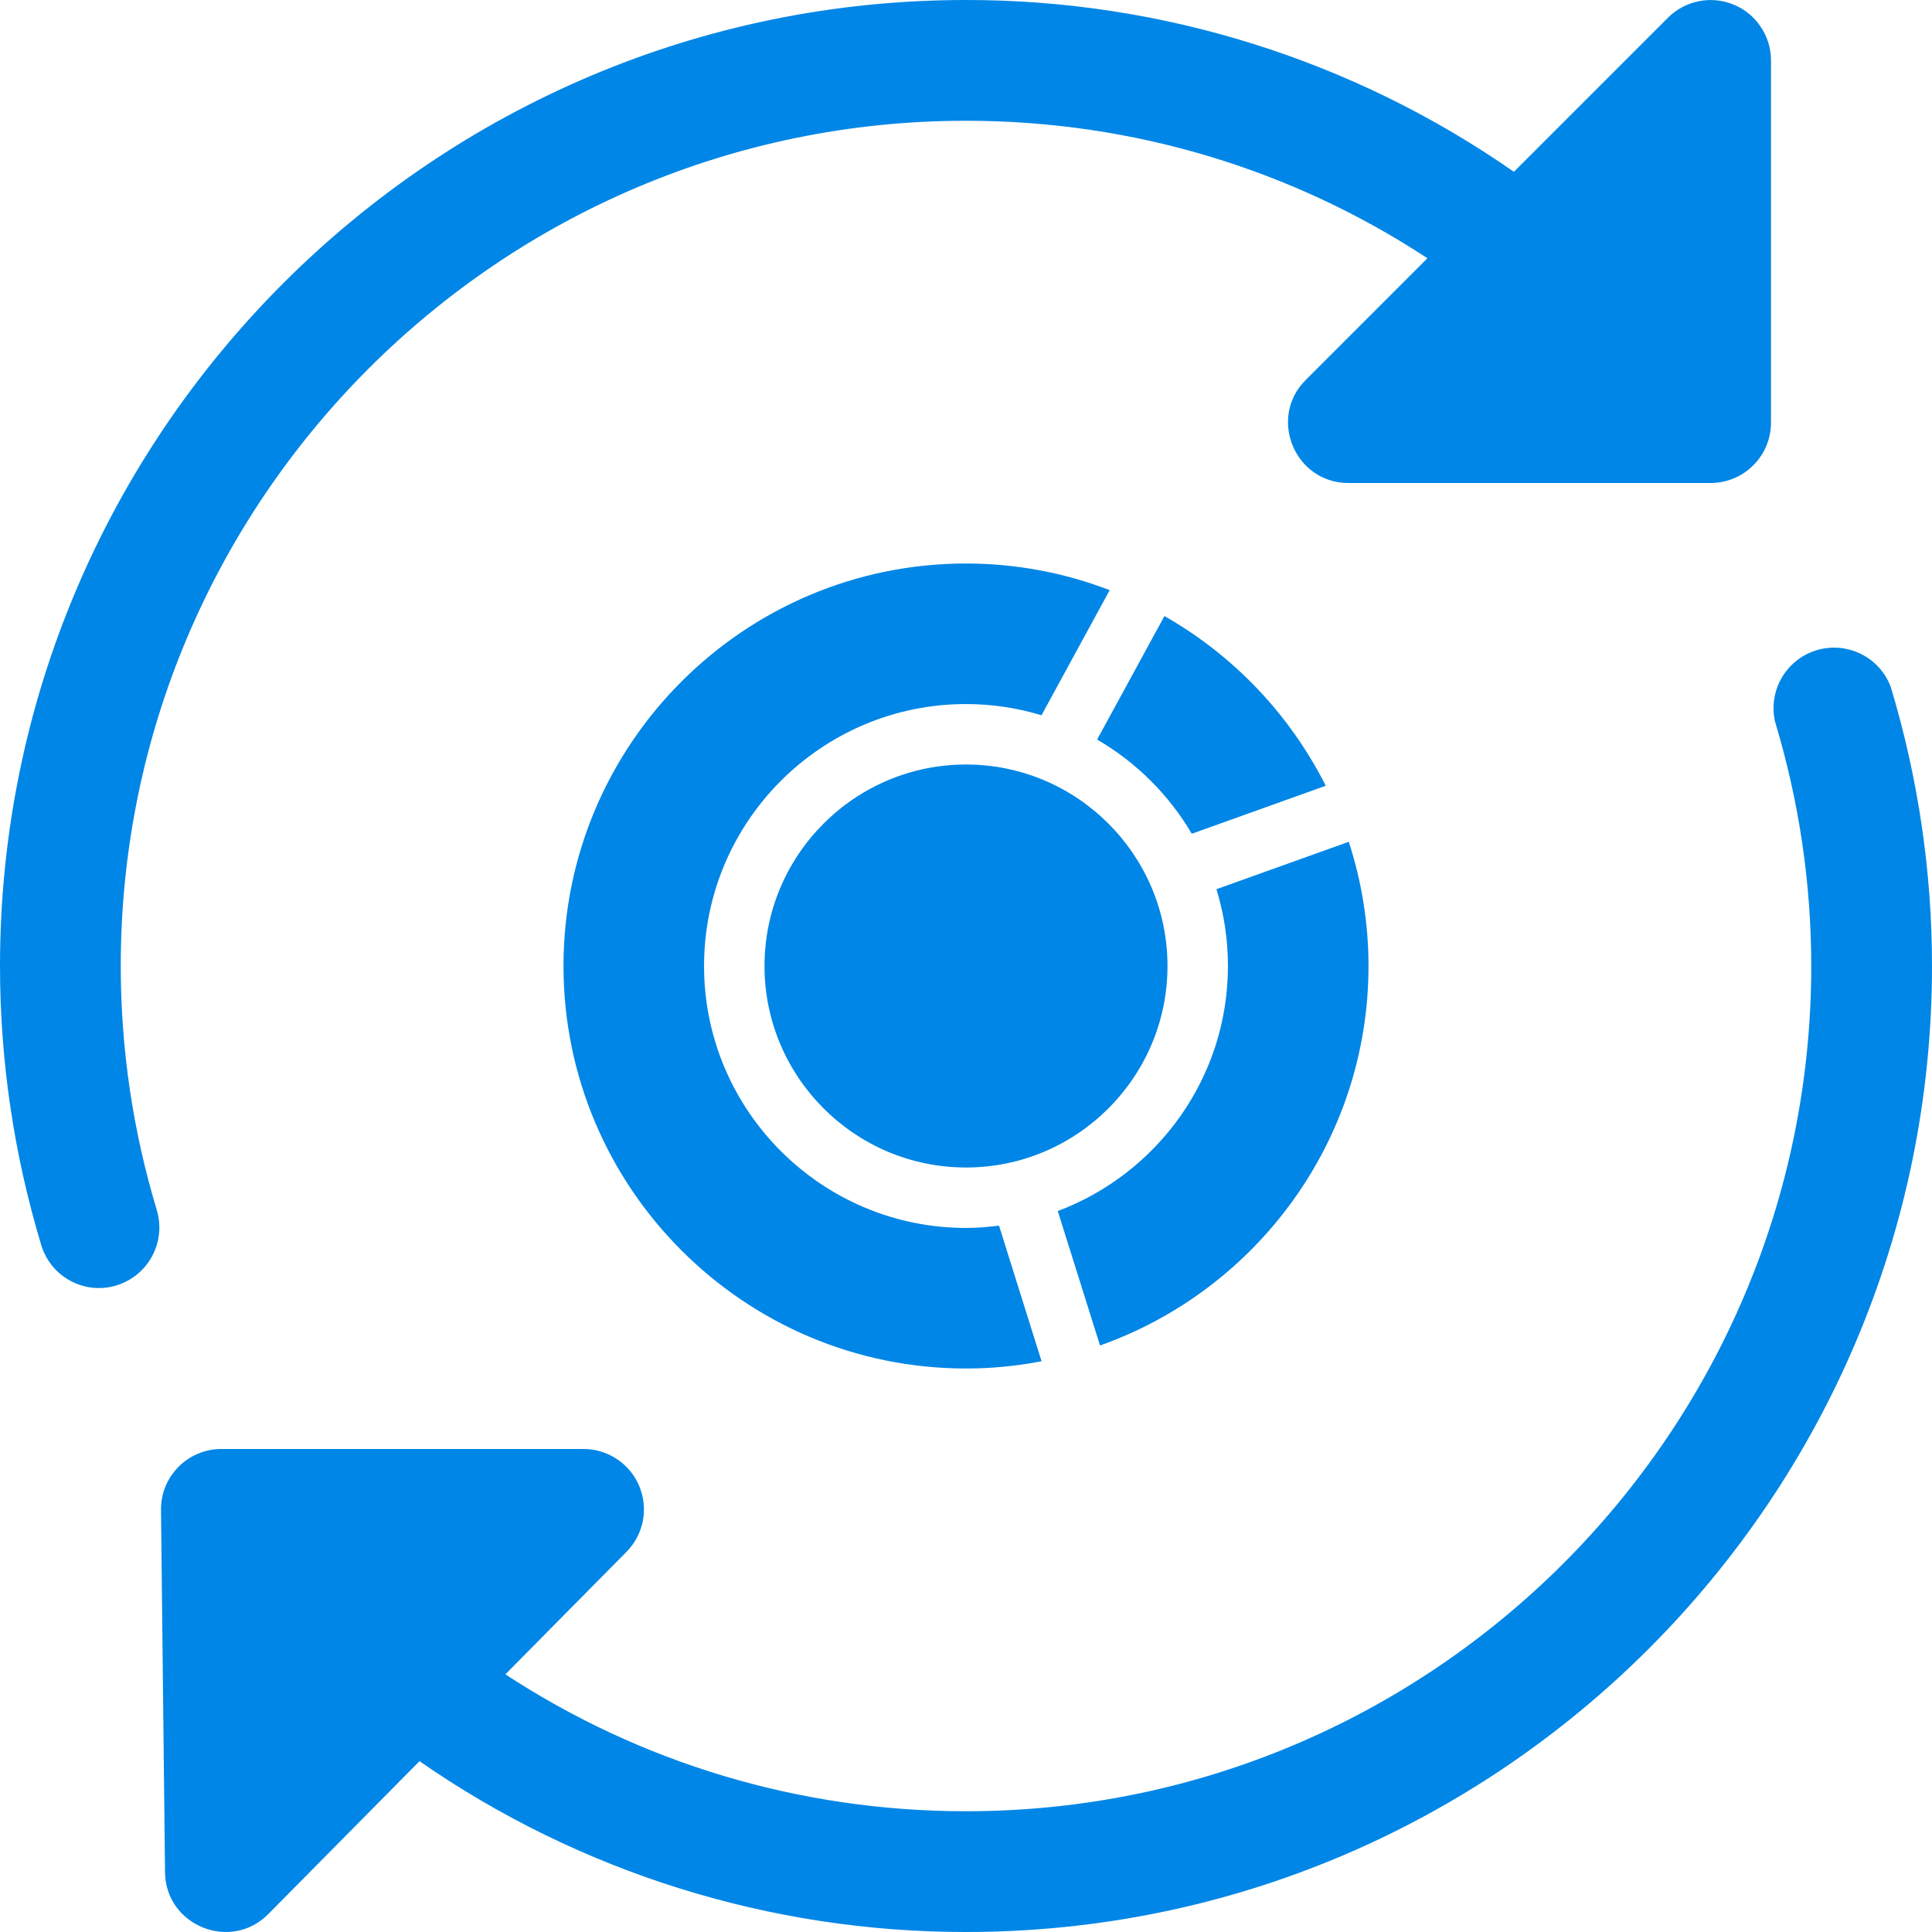 <svg width="24" height="24" viewBox="0 0 24 24" fill="none" xmlns="http://www.w3.org/2000/svg">
<g clip-path="url(#clip0_89_855)">
<path d="M20.72 0.22L18.806 2.134C16.809 0.743 14.434 -0.002 12 5.74212e-06C5.383 5.74212e-06 0 5.383 0 12C0 13.172 0.172 14.338 0.512 15.466C0.54 15.56 0.587 15.648 0.649 15.725C0.711 15.801 0.788 15.864 0.875 15.911C0.961 15.958 1.057 15.987 1.155 15.997C1.253 16.006 1.352 15.997 1.446 15.968C1.636 15.91 1.796 15.779 1.89 15.604C1.984 15.429 2.005 15.224 1.948 15.033C1.651 14.049 1.5 13.027 1.5 12C1.5 6.21 6.21 1.5 12 1.5C14.08 1.5 16.055 2.107 17.732 3.208L16.22 4.72C15.749 5.191 16.084 6 16.75 6H21.25C21.449 6 21.64 5.921 21.78 5.78C21.921 5.64 22 5.449 22 5.25V0.75C22 0.602 21.956 0.457 21.873 0.334C21.791 0.21 21.674 0.114 21.537 0.058C21.4 0.001 21.249 -0.014 21.104 0.015C20.959 0.044 20.825 0.115 20.72 0.22ZM23.488 8.534C23.421 8.355 23.289 8.208 23.118 8.124C22.947 8.039 22.75 8.022 22.567 8.077C22.384 8.132 22.229 8.255 22.133 8.42C22.037 8.585 22.008 8.781 22.051 8.967C22.349 9.954 22.5 10.975 22.5 12C22.5 17.79 17.79 22.5 12 22.5C9.925 22.5 7.952 21.896 6.278 20.799L7.783 19.277C7.887 19.172 7.957 19.038 7.986 18.893C8.014 18.748 7.998 18.598 7.941 18.461C7.885 18.325 7.788 18.208 7.665 18.126C7.542 18.044 7.398 18 7.25 18H2.75C2.651 18 2.553 18.019 2.461 18.058C2.369 18.096 2.286 18.152 2.217 18.222C2.147 18.293 2.092 18.376 2.054 18.468C2.017 18.56 1.999 18.659 2 18.758L2.05 23.258C2.058 23.924 2.869 24.248 3.333 23.777L5.211 21.878C7.204 23.262 9.573 24.002 12 24C18.617 24 24 18.617 24 12C24 10.828 23.828 9.662 23.488 8.534Z" fill="#0086E6"/>
<path d="M14.503 12C14.503 10.62 13.38 9.497 12 9.497C10.62 9.497 9.497 10.62 9.497 12C9.497 13.38 10.62 14.503 12 14.503C13.38 14.503 14.503 13.38 14.503 12ZM14.805 10.357L16.469 9.761C16.023 8.877 15.326 8.143 14.465 7.653L13.629 9.187C14.115 9.47 14.52 9.873 14.805 10.357Z" fill="#0086E6"/>
<path d="M16.755 10.457L15.111 11.046C15.204 11.348 15.254 11.668 15.254 12C15.254 13.393 14.373 14.581 13.14 15.044L13.665 16.714C15.606 16.027 17 14.174 17 12C17 11.462 16.913 10.943 16.755 10.457ZM12 17C12.315 17 12.63 16.97 12.939 16.91L12.41 15.225C12.275 15.242 12.139 15.254 12 15.254C10.206 15.254 8.746 13.794 8.746 12C8.746 10.205 10.206 8.746 12 8.746C12.326 8.746 12.641 8.795 12.938 8.885L13.785 7.331C13.216 7.112 12.61 7 12 7C9.243 7 7 9.243 7 12C7 14.757 9.243 17 12 17Z" fill="#0086E6"/>
</g>
<defs>
<clipPath id="clip0_89_855">
<rect width="24" height="24" fill="white"/>
</clipPath>
</defs>
</svg>
